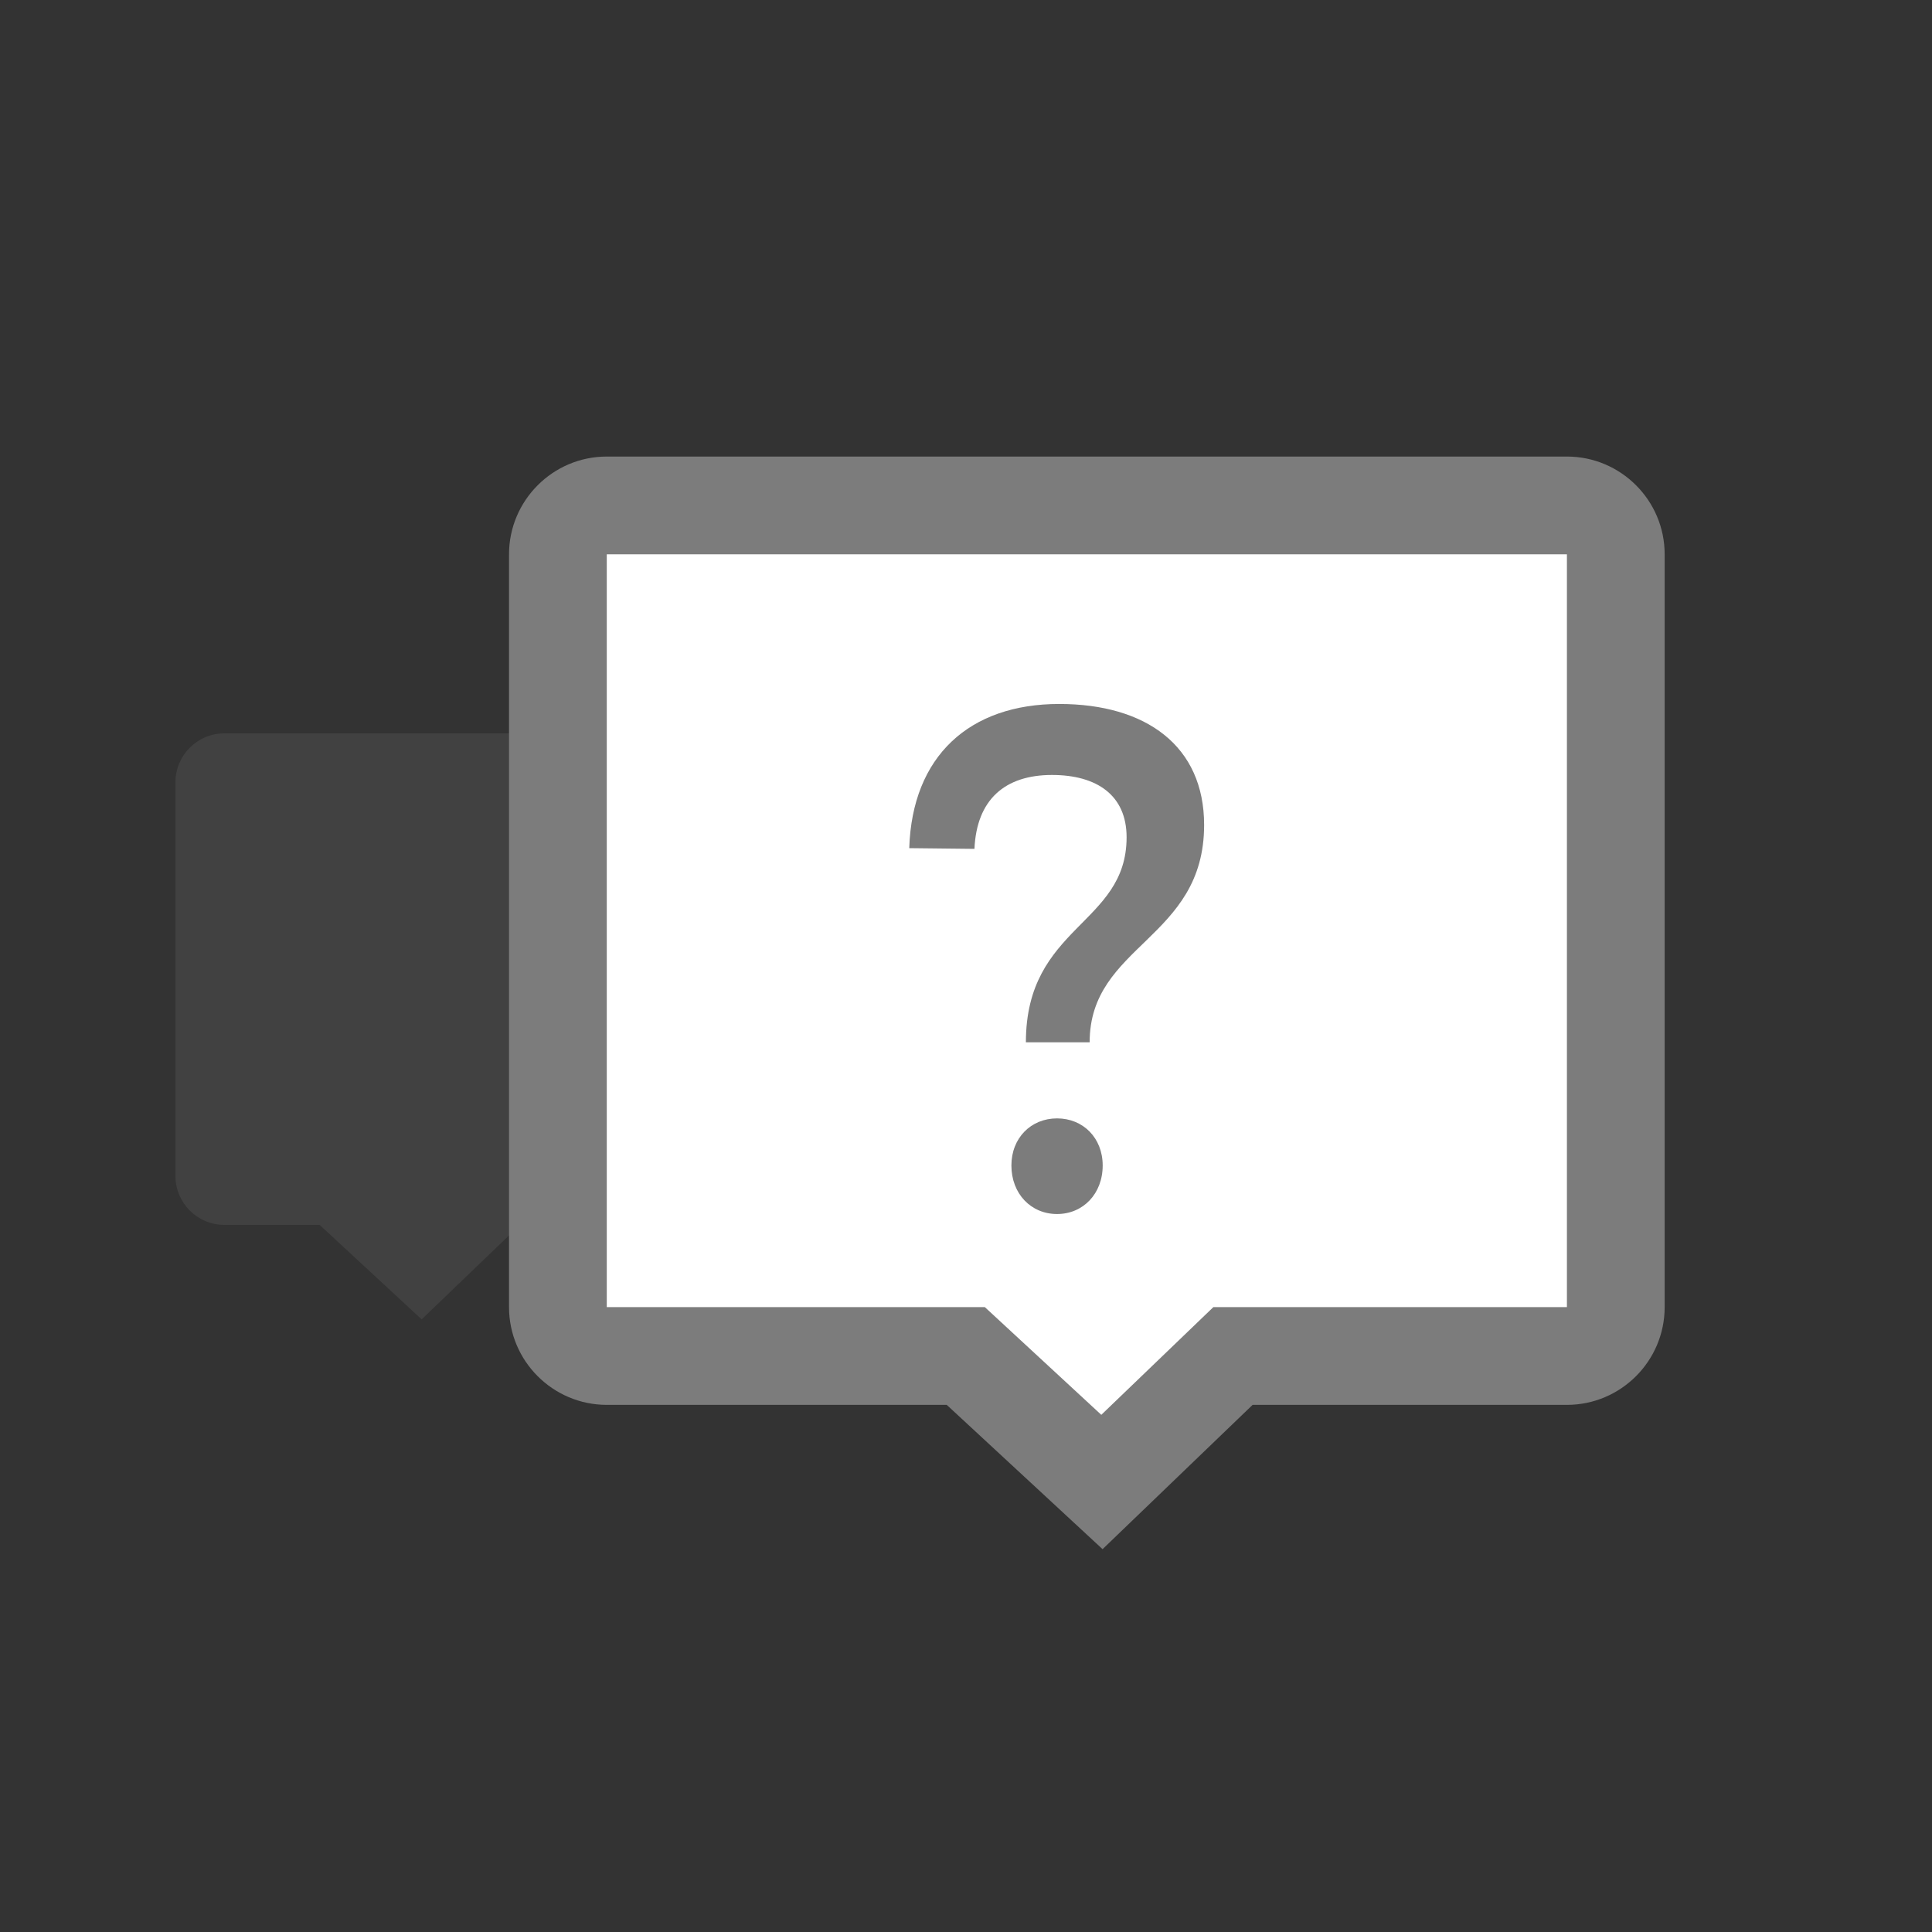 <svg width="32" height="32" viewBox="0 0 32 32" fill="none" xmlns="http://www.w3.org/2000/svg">
<rect x="0" y="0" width="32" height="32" fill="#333333" stroke="none"/>
<g clip-path="url(#clip0_32_2)">
<path d="M3.716 12.147H13.984C14.431 12.147 14.794 12.509 14.794 12.956V19.478C14.794 19.925 14.431 20.288 13.984 20.288H8.613L6.984 21.853L5.294 20.288H3.716C3.269 20.288 2.906 19.925 2.906 19.478V12.956C2.906 12.509 3.269 12.147 3.716 12.147Z" fill="#7C7C7C" fill-opacity="0.2"/>
<path d="M10.05 8.372H25.953C26.4 8.372 26.762 8.734 26.762 9.181V21.65C26.762 22.097 26.4 22.459 25.953 22.459H20.422L18.25 24.547L15.994 22.459H10.047C9.6 22.459 9.238 22.097 9.238 21.65V9.181C9.241 8.734 9.603 8.372 10.05 8.372Z" fill="white"/>
<path d="M18.262 25.659L15.681 23.269H10.05C9.159 23.269 8.431 22.544 8.431 21.65V9.181C8.431 8.291 9.156 7.562 10.05 7.562H25.953C26.844 7.562 27.572 8.287 27.572 9.181V21.65C27.572 22.541 26.847 23.269 25.953 23.269H20.747L18.262 25.659ZM10.05 9.181V21.65H16.312L18.241 23.434L20.097 21.65H25.953V9.181H10.05Z" fill="#7C7C7C"/>
<path d="M15.06 14.048C15.108 12.524 16.056 11.66 17.544 11.66C18.984 11.66 19.944 12.356 19.944 13.664C19.944 15.56 18.048 15.644 18.048 17.264H16.992C16.992 15.332 18.66 15.32 18.66 13.868C18.66 13.172 18.168 12.836 17.424 12.836C16.644 12.836 16.176 13.244 16.14 14.06L15.06 14.048ZM17.508 18.524C17.94 18.524 18.264 18.848 18.264 19.304C18.264 19.772 17.94 20.108 17.508 20.108C17.076 20.108 16.752 19.772 16.752 19.304C16.752 18.848 17.076 18.524 17.508 18.524Z" fill="#7C7C7C"/>
</g>
<defs>
<clipPath id="clip0_32_2">
<rect width="32" height="32" fill="white"/>
</clipPath>
</defs>
</svg>
